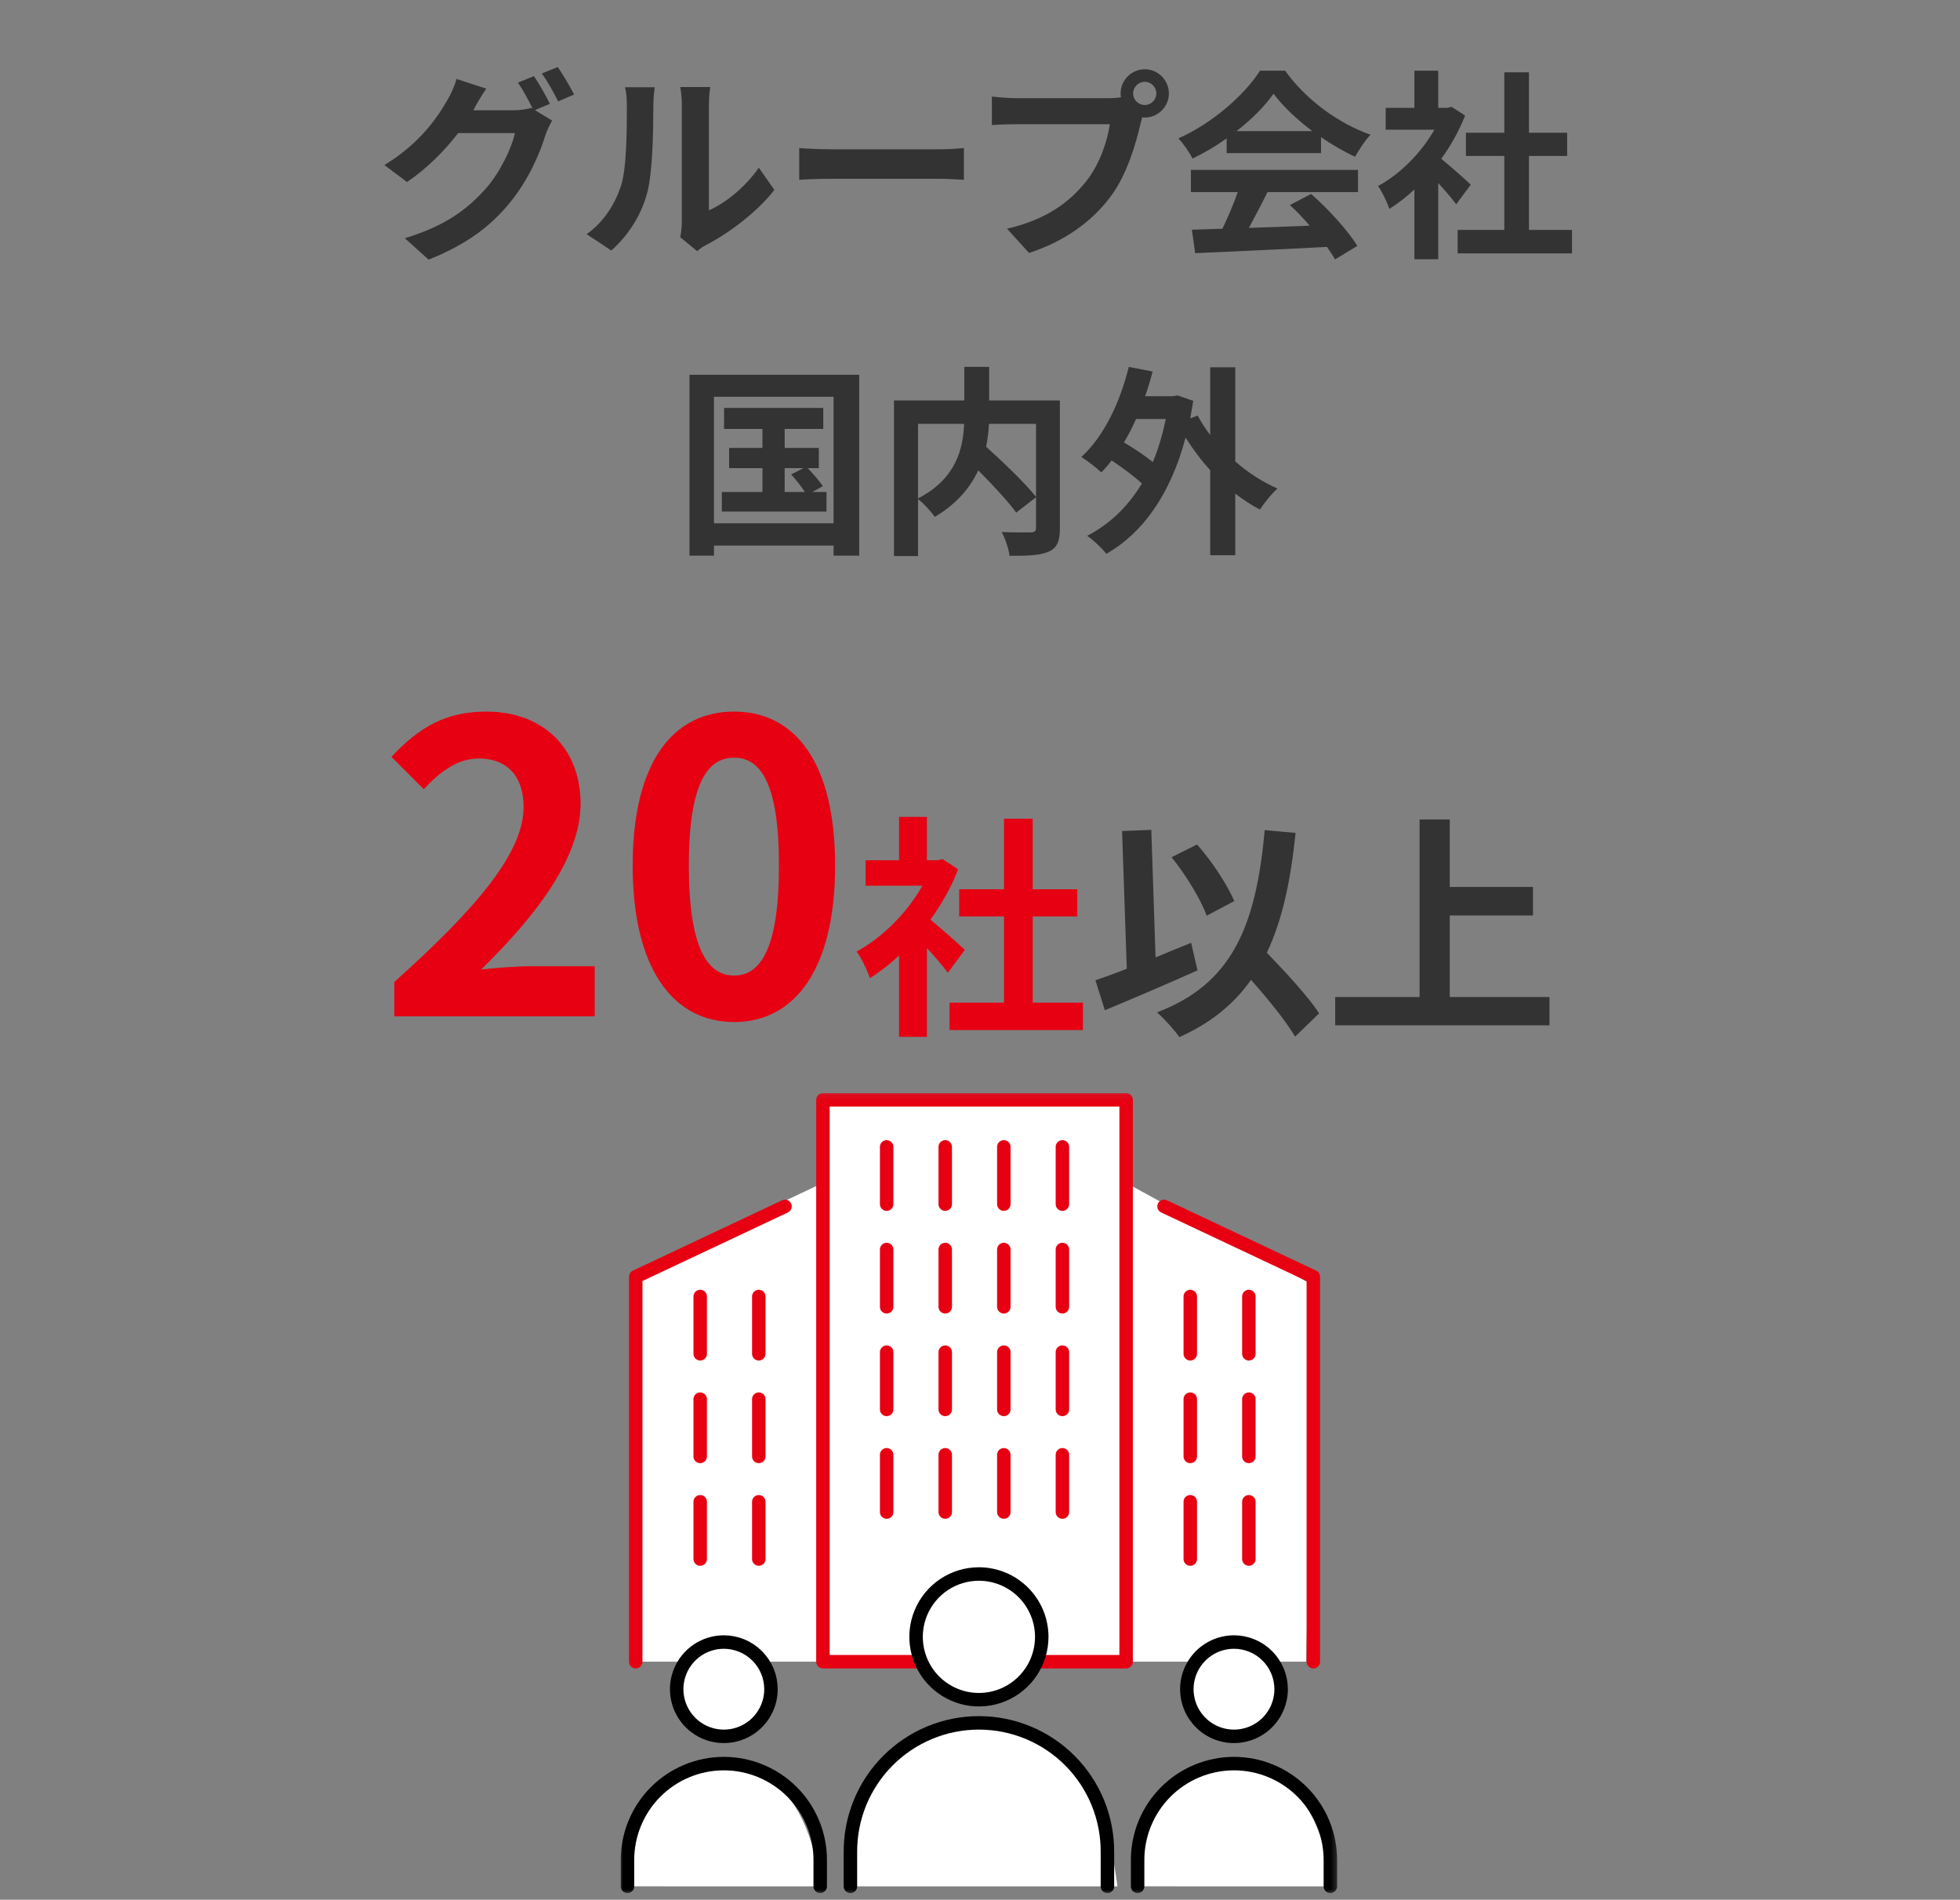 <svg width="291" height="282" viewBox="0 0 291 282" fill="none" xmlns="http://www.w3.org/2000/svg">
<rect x="0" y="0" width="291" height="282" fill="#808080" stroke="none"/>
<g clip-path="url(#clip0_9_3584)">
<path d="M79.27 11.3C80.02 12.38 81.1 14.3 81.64 15.41L79.42 16.34L81.97 17.9C81.64 18.47 81.22 19.31 80.98 20.06C80.17 22.73 78.46 26.72 75.73 30.05C72.88 33.56 69.28 36.29 63.64 38.54L60.1 35.36C66.22 33.53 69.55 30.92 72.19 27.92C74.23 25.61 75.97 21.98 76.45 19.76H68.02C66.01 22.37 63.4 25.01 60.43 27.02L57.07 24.5C62.32 21.32 64.96 17.42 66.43 14.84C66.88 14.12 67.51 12.74 67.78 11.72L72.19 13.16C71.47 14.21 70.69 15.56 70.36 16.22C70.33 16.28 70.3 16.31 70.27 16.37H76.27C77.2 16.37 78.22 16.22 78.88 16.01L79.09 16.13C78.49 14.93 77.65 13.34 76.9 12.26L79.27 11.3ZM82.81 9.95C83.59 11.06 84.7 12.98 85.24 14.03L82.87 15.05C82.24 13.79 81.28 12.05 80.44 10.91L82.81 9.95ZM100.99 35.21C101.11 34.64 101.23 33.8 101.23 32.99V15.5C101.23 14.15 101.02 13.01 100.99 12.92H105.46C105.43 13.01 105.25 14.18 105.25 15.53V31.22C107.68 30.17 110.65 27.8 112.66 24.89L114.97 28.19C112.48 31.43 108.16 34.67 104.8 36.38C104.14 36.74 103.78 37.04 103.51 37.28L100.99 35.21ZM87.1 34.76C89.74 32.9 91.36 30.14 92.2 27.59C93.04 25.01 93.07 19.34 93.07 15.71C93.07 14.51 92.98 13.7 92.8 12.95H97.21C97.18 13.1 97 14.42 97 15.68C97 19.22 96.91 25.55 96.1 28.58C95.2 31.97 93.31 34.91 90.76 37.19L87.1 34.76ZM118.66 21.98C119.74 22.07 121.93 22.16 123.49 22.16H139.6C141.01 22.16 142.33 22.04 143.11 21.98V26.69C142.39 26.66 140.86 26.54 139.6 26.54H123.49C121.78 26.54 119.77 26.6 118.66 26.69V21.98ZM168.233 13.88C168.233 14.81 169.013 15.59 169.973 15.59C170.903 15.59 171.683 14.81 171.683 13.88C171.683 12.92 170.903 12.14 169.973 12.14C169.013 12.14 168.233 12.92 168.233 13.88ZM166.373 13.88C166.373 11.9 167.993 10.28 169.973 10.28C171.923 10.28 173.543 11.9 173.543 13.88C173.543 15.83 171.923 17.45 169.973 17.45C169.853 17.45 169.703 17.45 169.583 17.42C169.493 17.75 169.433 18.05 169.343 18.32C168.653 21.26 167.363 25.91 164.843 29.24C162.143 32.84 158.123 35.81 152.783 37.55L149.513 33.95C155.453 32.57 158.843 29.96 161.273 26.9C163.253 24.41 164.393 21.02 164.783 18.44H150.833C149.453 18.44 148.013 18.5 147.263 18.56V14.33C148.133 14.45 149.843 14.57 150.833 14.57H164.723C165.143 14.57 165.803 14.54 166.433 14.45C166.403 14.27 166.373 14.09 166.373 13.88ZM183.593 19.46H194.843C192.533 17.72 190.463 15.77 189.083 13.91C187.793 15.74 185.873 17.69 183.593 19.46ZM182.123 22.73V20.54C180.533 21.68 178.793 22.7 177.053 23.54C176.633 22.67 175.703 21.32 174.953 20.54C180.053 18.29 184.823 14.03 187.073 10.49H190.793C193.973 14.9 198.743 18.32 203.483 20C202.583 20.93 201.803 22.22 201.173 23.27C199.523 22.49 197.783 21.5 196.133 20.36V22.73H182.123ZM176.813 28.52V25.22H201.623V28.52H188.183C187.313 30.29 186.323 32.15 185.423 33.83C188.303 33.74 191.393 33.62 194.453 33.5C193.523 32.42 192.503 31.34 191.513 30.44L194.663 28.79C197.333 31.13 200.123 34.25 201.533 36.5L198.203 38.51C197.903 37.94 197.483 37.31 197.003 36.65C189.953 37.04 182.543 37.34 177.443 37.58L176.963 34.1L181.493 33.95C182.303 32.27 183.143 30.29 183.773 28.52H176.813ZM218.363 27.41L216.203 30.32C215.573 29.48 214.553 28.28 213.533 27.17V38.48H209.993V28.13C208.793 29.24 207.533 30.23 206.273 31.01C205.973 30.05 205.133 28.31 204.593 27.62C207.863 25.85 211.013 22.7 212.963 19.25H205.733V16.01H209.993V10.49H213.533V16.01H214.883L215.513 15.86L217.523 17.15C216.623 19.43 215.423 21.59 213.983 23.57C215.423 24.74 217.733 26.81 218.363 27.41ZM227.003 34.13H233.393V37.61H216.413V34.13H223.343V23.15H217.643V19.7H223.343V10.73H227.003V19.7H232.673V23.15H227.003V34.13Z" fill="#333333"/>
<path d="M116.5 69.49V73.03H119.5C118.99 72.22 118.15 71.2 117.46 70.42L119.29 69.49H116.5ZM120.61 73.03H122.71V75.94H107.17V73.03H113.2V69.49H108.25V66.49H113.2V63.67H107.5V60.55H122.23V63.67H116.5V66.49H121.57V69.49H119.92C120.73 70.33 121.69 71.44 122.17 72.16L120.61 73.03ZM106 77.68H123.76V58.9H106V77.68ZM102.37 55.63H127.57V82.48H123.76V80.98H106V82.48H102.37V55.63ZM153.82 62.92H146.83C146.77 64.03 146.65 65.14 146.41 66.31C148.96 68.62 152.17 71.68 153.82 73.75V62.92ZM136.3 62.92V73.99C141.97 71.05 142.99 66.61 143.14 62.92H136.3ZM157.36 59.44V78.4C157.36 80.32 156.97 81.31 155.71 81.88C154.48 82.45 152.56 82.51 149.89 82.51C149.77 81.49 149.23 79.9 148.72 78.97C150.49 79.06 152.5 79.03 153.07 79.03C153.64 79 153.82 78.85 153.82 78.31V73.81L150.88 76.09C149.68 74.44 147.43 72.01 145.24 69.82C144.07 72.34 142.06 74.8 138.79 76.72C138.28 76 137.17 74.74 136.3 74.08V82.54H132.73V59.44H143.17V54.46H146.86V59.44H157.36ZM173.08 62.2H168.67C168.13 63.43 167.53 64.57 166.87 65.68C168.37 66.55 169.96 67.63 171.16 68.59C171.97 66.67 172.6 64.54 173.08 62.2ZM183.4 54.52V68.5C185.32 70.18 187.48 71.56 189.67 72.52C188.8 73.27 187.66 74.71 187.06 75.64C185.8 74.98 184.57 74.17 183.4 73.27V82.42H179.68V69.79C178.33 68.32 177.1 66.67 176.02 64.96C173.77 73.45 169.6 79.18 164.26 82.21C163.66 81.43 162.28 80.11 161.41 79.54C164.71 77.83 167.44 75.25 169.54 71.77C168.37 70.69 166.63 69.4 165.04 68.35C164.56 69.01 164.05 69.58 163.51 70.12C162.88 69.52 161.41 68.35 160.54 67.84C163.84 64.84 166.27 59.83 167.59 54.46L171.13 55.15C170.8 56.41 170.44 57.61 170.02 58.81H174.19L174.82 58.69L177.16 59.5C177.01 60.4 176.86 61.27 176.71 62.11L177.82 61.69C178.33 62.65 178.96 63.64 179.68 64.57V54.52H183.4Z" fill="#333333"/>
<path d="M58.54 150.87V145.77C70.6 134.97 77.74 126.63 77.74 119.79C77.74 115.29 75.34 112.59 71.08 112.59C67.84 112.59 65.2 114.69 62.92 117.15L58.12 112.35C62.2 107.97 66.16 105.63 72.22 105.63C80.62 105.63 86.2 111.03 86.2 119.31C86.2 127.35 79.54 135.99 71.44 143.91C73.66 143.67 76.6 143.43 78.7 143.43H88.3V150.87H58.54ZM108.992 151.71C99.932 151.71 93.932 143.79 93.932 128.49C93.932 113.13 99.932 105.63 108.992 105.63C118.052 105.63 123.992 113.19 123.992 128.49C123.992 143.79 118.052 151.71 108.992 151.71ZM108.992 144.81C112.832 144.81 115.652 140.97 115.652 128.49C115.652 116.07 112.832 112.47 108.992 112.47C105.152 112.47 102.272 116.07 102.272 128.49C102.272 140.97 105.152 144.81 108.992 144.81ZM143.249 141L140.729 144.395C139.994 143.415 138.804 142.015 137.614 140.72V153.915H133.484V141.84C132.084 143.135 130.614 144.29 129.144 145.2C128.794 144.08 127.814 142.05 127.184 141.245C130.999 139.18 134.674 135.505 136.949 131.48H128.514V127.7H133.484V121.26H137.614V127.7H139.189L139.924 127.525L142.269 129.03C141.219 131.69 139.819 134.21 138.139 136.52C139.819 137.885 142.514 140.3 143.249 141ZM153.329 148.84H160.784V152.9H140.974V148.84H149.059V136.03H142.409V132.005H149.059V121.54H153.329V132.005H159.944V136.03H153.329V148.84Z" fill="#E60012"/>
<path d="M183.254 133.755L179.159 135.925C178.284 133.51 176.044 129.835 173.944 127.245L177.724 125.355C179.999 127.91 182.204 131.34 183.254 133.755ZM176.849 139.95L177.794 144.045C173.174 146.11 167.994 148.315 164.039 149.96L162.639 145.515C163.969 145.06 165.544 144.5 167.294 143.8L166.594 123.36L170.934 123.185L171.564 142.12C173.314 141.385 175.099 140.65 176.849 139.95ZM195.854 150.415L192.284 153.88C190.954 151.605 188.329 148.385 185.739 145.445C183.184 149.085 179.719 151.885 175.099 153.95C174.504 153.04 172.789 151.15 171.774 150.275C182.869 146.075 186.474 137.605 187.769 123.22L192.354 123.64C191.619 130.815 190.359 136.66 188.084 141.42C190.989 144.43 194.244 147.965 195.854 150.415ZM215.244 148H230.049V152.2H198.234V148H210.764V121.645H215.244V131.655H227.599V135.89H215.244V148Z" fill="#333333"/>
<path d="M122.18 175.595L94.388 188.687V246.663H193.936L194.989 190.795L167.198 175.595H122.18Z" fill="white"/>
<mask id="mask0_9_3584" style="mask-type:luminance" maskUnits="userSpaceOnUse" x="92" y="162" width="107" height="120">
<path d="M198.68 162.107H92V281.172H198.68V162.107Z" fill="white"/>
</mask>
<g mask="url(#mask0_9_3584)">
<path d="M93.16 280.007C93.16 280.007 91.271 264.133 107.47 261.886C107.47 261.886 119.508 260.804 121.778 280.012L93.16 280.007Z" fill="white"/>
<path d="M169.054 280.007C169.054 280.007 167.165 264.133 183.364 261.886C183.364 261.886 195.402 260.804 197.672 280.012L169.054 280.007Z" fill="white"/>
<path d="M126.229 280.012C126.229 280.012 123.609 258.853 146.068 255.858C146.068 255.858 162.759 254.417 165.906 280.012H126.229Z" fill="white"/>
<path d="M136.757 246.662H122.181V163.267H167.197V246.667H154.837" fill="white"/>
<path d="M136.757 246.662H122.181V163.267H167.197V246.667H154.837" stroke="#E60012" stroke-width="2" stroke-linecap="round" stroke-linejoin="round"/>
<path d="M131.641 170.243V178.743" stroke="#E60012" stroke-width="2" stroke-linecap="round" stroke-linejoin="round"/>
<path d="M140.339 170.243V178.743" stroke="#E60012" stroke-width="2" stroke-linecap="round" stroke-linejoin="round"/>
<path d="M149.037 170.243V178.743" stroke="#E60012" stroke-width="2" stroke-linecap="round" stroke-linejoin="round"/>
<path d="M157.735 170.243V178.743" stroke="#E60012" stroke-width="2" stroke-linecap="round" stroke-linejoin="round"/>
<path d="M131.641 185.479V193.979" stroke="#E60012" stroke-width="2" stroke-linecap="round" stroke-linejoin="round"/>
<path d="M140.339 185.479V193.979" stroke="#E60012" stroke-width="2" stroke-linecap="round" stroke-linejoin="round"/>
<path d="M149.037 185.479V193.979" stroke="#E60012" stroke-width="2" stroke-linecap="round" stroke-linejoin="round"/>
<path d="M157.735 185.479V193.979" stroke="#E60012" stroke-width="2" stroke-linecap="round" stroke-linejoin="round"/>
<path d="M131.641 200.715V209.215" stroke="#E60012" stroke-width="2" stroke-linecap="round" stroke-linejoin="round"/>
<path d="M140.339 200.715V209.215" stroke="#E60012" stroke-width="2" stroke-linecap="round" stroke-linejoin="round"/>
<path d="M149.037 200.715V209.215" stroke="#E60012" stroke-width="2" stroke-linecap="round" stroke-linejoin="round"/>
<path d="M157.735 200.715V209.215" stroke="#E60012" stroke-width="2" stroke-linecap="round" stroke-linejoin="round"/>
<path d="M131.641 215.95V224.45" stroke="#E60012" stroke-width="2" stroke-linecap="round" stroke-linejoin="round"/>
<path d="M140.339 215.95V224.45" stroke="#E60012" stroke-width="2" stroke-linecap="round" stroke-linejoin="round"/>
<path d="M149.037 215.95V224.45" stroke="#E60012" stroke-width="2" stroke-linecap="round" stroke-linejoin="round"/>
<path d="M157.735 215.95V224.45" stroke="#E60012" stroke-width="2" stroke-linecap="round" stroke-linejoin="round"/>
<path d="M103.959 192.455V200.955" stroke="#E60012" stroke-width="2" stroke-linecap="round" stroke-linejoin="round"/>
<path d="M112.657 192.455V200.955" stroke="#E60012" stroke-width="2" stroke-linecap="round" stroke-linejoin="round"/>
<path d="M103.959 207.691V216.191" stroke="#E60012" stroke-width="2" stroke-linecap="round" stroke-linejoin="round"/>
<path d="M112.657 207.691V216.191" stroke="#E60012" stroke-width="2" stroke-linecap="round" stroke-linejoin="round"/>
<path d="M103.959 222.926V231.426" stroke="#E60012" stroke-width="2" stroke-linecap="round" stroke-linejoin="round"/>
<path d="M112.657 222.926V231.426" stroke="#E60012" stroke-width="2" stroke-linecap="round" stroke-linejoin="round"/>
<path d="M116.551 179.073L94.387 189.521V246.661" stroke="#E60012" stroke-width="2" stroke-linecap="round" stroke-linejoin="round"/>
<path d="M185.417 192.455V200.955" stroke="#E60012" stroke-width="2" stroke-linecap="round" stroke-linejoin="round"/>
<path d="M176.719 192.455V200.955" stroke="#E60012" stroke-width="2" stroke-linecap="round" stroke-linejoin="round"/>
<path d="M185.417 207.691V216.191" stroke="#E60012" stroke-width="2" stroke-linecap="round" stroke-linejoin="round"/>
<path d="M176.719 207.691V216.191" stroke="#E60012" stroke-width="2" stroke-linecap="round" stroke-linejoin="round"/>
<path d="M185.417 222.926V231.426" stroke="#E60012" stroke-width="2" stroke-linecap="round" stroke-linejoin="round"/>
<path d="M176.719 222.926V231.426" stroke="#E60012" stroke-width="2" stroke-linecap="round" stroke-linejoin="round"/>
<path d="M172.825 179.073L194.989 189.521V246.661" stroke="#E60012" stroke-width="2" stroke-linecap="round" stroke-linejoin="round"/>
<path d="M154.669 242.995C154.665 244.839 154.115 246.641 153.087 248.173C152.06 249.704 150.602 250.897 148.897 251.601C147.191 252.304 145.316 252.486 143.508 252.124C141.699 251.762 140.038 250.872 138.735 249.566C137.432 248.261 136.546 246.599 136.187 244.789C135.828 242.98 136.014 241.105 136.721 239.401C137.427 237.698 138.623 236.242 140.157 235.217C141.691 234.193 143.494 233.646 145.338 233.646C146.565 233.647 147.779 233.889 148.912 234.36C150.044 234.83 151.073 235.519 151.94 236.387C152.806 237.256 153.493 238.286 153.961 239.42C154.43 240.553 154.67 241.768 154.669 242.995Z" fill="white"/>
<path d="M154.669 242.995C154.665 244.839 154.115 246.641 153.087 248.173C152.06 249.704 150.602 250.897 148.897 251.601C147.191 252.304 145.316 252.486 143.508 252.124C141.699 251.762 140.038 250.872 138.735 249.566C137.432 248.261 136.546 246.599 136.187 244.789C135.828 242.98 136.014 241.105 136.721 239.401C137.427 237.698 138.623 236.242 140.157 235.217C141.691 234.193 143.494 233.646 145.338 233.646C146.565 233.647 147.779 233.889 148.912 234.36C150.044 234.83 151.073 235.519 151.94 236.387C152.806 237.256 153.493 238.286 153.961 239.42C154.43 240.553 154.67 241.768 154.669 242.995Z" stroke="black" stroke-width="2" stroke-linecap="round" stroke-linejoin="round"/>
<path d="M126.261 280.012V274.96C126.243 272.443 126.723 269.947 127.673 267.616C128.624 265.285 130.026 263.166 131.8 261.379C133.573 259.593 135.683 258.175 138.006 257.208C140.33 256.241 142.822 255.742 145.339 255.742C147.857 255.742 150.349 256.241 152.673 257.208C154.996 258.175 157.106 259.593 158.879 261.379C160.653 263.166 162.055 265.285 163.006 267.616C163.956 269.947 164.436 272.443 164.418 274.96V280.012" stroke="black" stroke-width="2" stroke-linecap="round" stroke-linejoin="round"/>
<path d="M190.209 250.757C190.207 252.141 189.794 253.493 189.023 254.642C188.253 255.792 187.159 256.687 185.879 257.215C184.6 257.743 183.193 257.88 181.836 257.609C180.479 257.337 179.233 256.67 178.255 255.69C177.277 254.711 176.612 253.463 176.343 252.106C176.073 250.748 176.213 249.341 176.743 248.063C177.273 246.785 178.17 245.692 179.321 244.924C180.472 244.155 181.825 243.745 183.209 243.745C184.129 243.745 185.04 243.927 185.89 244.28C186.74 244.633 187.511 245.149 188.162 245.801C188.812 246.452 189.327 247.225 189.678 248.075C190.03 248.925 190.21 249.837 190.209 250.757Z" fill="white"/>
<path d="M190.209 250.757C190.207 252.141 189.794 253.493 189.023 254.642C188.253 255.792 187.159 256.687 185.879 257.215C184.6 257.743 183.193 257.88 181.836 257.609C180.479 257.337 179.233 256.67 178.255 255.69C177.277 254.711 176.612 253.463 176.343 252.106C176.073 250.748 176.213 249.341 176.743 248.063C177.273 246.785 178.17 245.692 179.321 244.924C180.472 244.155 181.825 243.745 183.209 243.745C184.129 243.745 185.04 243.927 185.89 244.28C186.74 244.633 187.511 245.149 188.162 245.801C188.812 246.452 189.327 247.225 189.678 248.075C190.03 248.925 190.21 249.837 190.209 250.757Z" stroke="black" stroke-width="2" stroke-linecap="round" stroke-linejoin="round"/>
<path d="M168.901 280.009V276.22C168.885 274.331 169.244 272.457 169.956 270.707C170.668 268.957 171.719 267.366 173.049 266.024C174.38 264.683 175.962 263.618 177.706 262.892C179.45 262.165 181.32 261.791 183.21 261.791C185.099 261.791 186.969 262.165 188.713 262.892C190.457 263.618 192.04 264.683 193.37 266.024C194.7 267.366 195.752 268.957 196.463 270.707C197.175 272.457 197.534 274.331 197.518 276.22V280.009" stroke="black" stroke-width="2" stroke-linecap="round" stroke-linejoin="round"/>
<path d="M114.467 250.757C114.465 252.141 114.052 253.493 113.281 254.642C112.511 255.792 111.417 256.687 110.138 257.215C108.858 257.743 107.451 257.88 106.094 257.609C104.737 257.337 103.491 256.67 102.513 255.69C101.535 254.711 100.87 253.463 100.601 252.106C100.332 250.748 100.471 249.341 101.001 248.063C101.531 246.785 102.428 245.692 103.579 244.924C104.73 244.155 106.083 243.745 107.467 243.745C108.387 243.745 109.298 243.927 110.148 244.28C110.998 244.633 111.77 245.149 112.42 245.801C113.07 246.452 113.585 247.225 113.936 248.075C114.288 248.925 114.468 249.837 114.467 250.757Z" fill="white"/>
<path d="M114.467 250.757C114.465 252.141 114.052 253.493 113.281 254.642C112.511 255.792 111.417 256.687 110.138 257.215C108.858 257.743 107.451 257.88 106.094 257.609C104.737 257.337 103.491 256.67 102.513 255.69C101.535 254.711 100.87 253.463 100.601 252.106C100.332 250.748 100.471 249.341 101.001 248.063C101.531 246.785 102.428 245.692 103.579 244.924C104.73 244.155 106.083 243.745 107.467 243.745C108.387 243.745 109.298 243.927 110.148 244.28C110.998 244.633 111.77 245.149 112.42 245.801C113.07 246.452 113.585 247.225 113.936 248.075C114.288 248.925 114.468 249.837 114.467 250.757Z" stroke="black" stroke-width="2" stroke-linecap="round" stroke-linejoin="round"/>
<path d="M93.161 280.009V276.22C93.145 274.331 93.504 272.457 94.216 270.707C94.928 268.957 95.979 267.366 97.309 266.024C98.64 264.683 100.222 263.618 101.966 262.892C103.71 262.165 105.58 261.791 107.47 261.791C109.359 261.791 111.229 262.165 112.973 262.892C114.717 263.618 116.3 264.683 117.63 266.024C118.96 267.366 120.012 268.957 120.724 270.707C121.435 272.457 121.794 274.331 121.778 276.22V280.009" stroke="black" stroke-width="2" stroke-linecap="round" stroke-linejoin="round"/>
</g>
</g>
<defs>
<clipPath id="clip0_9_3584">
<rect width="290" height="280.302" fill="white" transform="translate(0.9 0.87)"/>
</clipPath>
</defs>
</svg>
